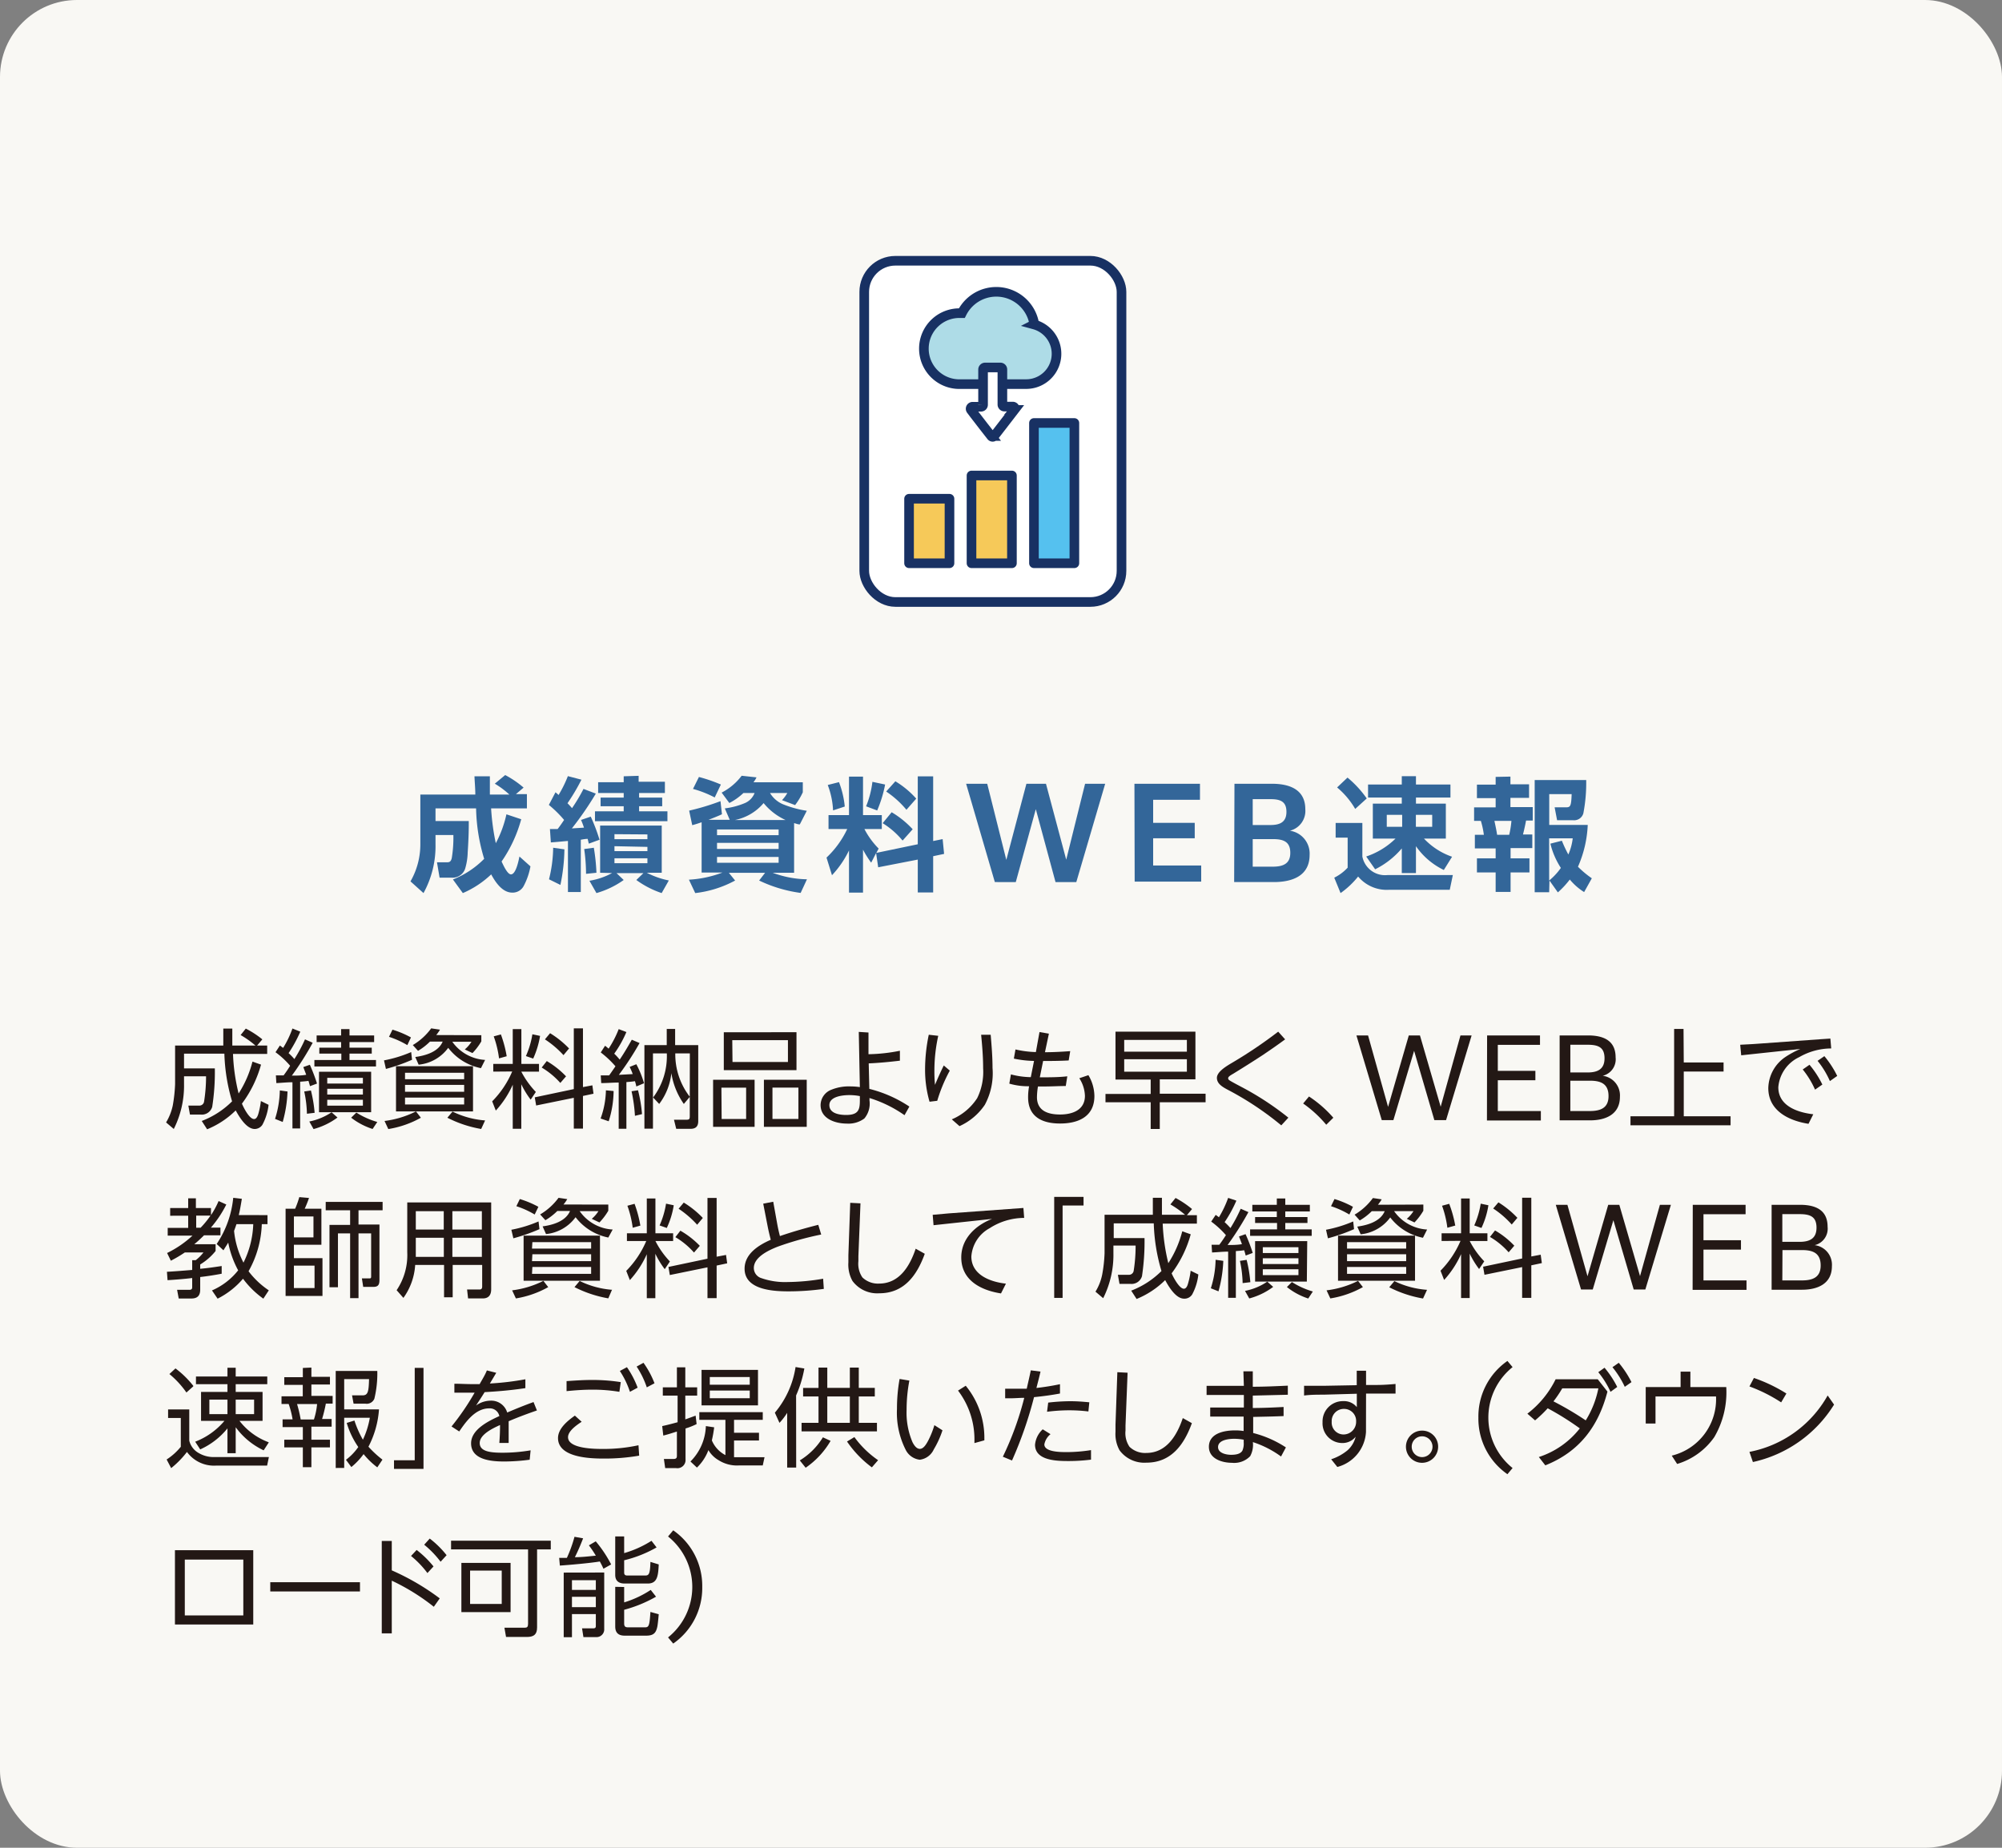 <svg xmlns="http://www.w3.org/2000/svg" viewBox="0 0 260 240"><rect x="0" y="0" width="260" height="240" fill="#808080" stroke="none"/><defs><style>.cls-1{fill:#f9f8f4;}.cls-2{fill:#369;}.cls-3{fill:#231815;}.cls-4{fill:#fff;}.cls-4,.cls-5,.cls-6,.cls-7{stroke:#183163;stroke-width:1.25px;}.cls-4,.cls-7{stroke-miterlimit:10;}.cls-5{fill:#f6c959;}.cls-5,.cls-6{stroke-linecap:round;stroke-linejoin:round;}.cls-6{fill:#55c1ef;}.cls-7{fill:#aedce7;}</style></defs><g id="レイヤー_2" data-name="レイヤー 2"><g id="レイヤー_1-2" data-name="レイヤー 1"><rect class="cls-1" width="260" height="240" rx="10"/><path class="cls-2" d="M61.83,105H56.56v1.64h4.32v.4c0,1.2-.06,2.48-.14,3.68a8.11,8.11,0,0,1-.34,2.14A1.72,1.72,0,0,1,58.67,114H57.09l-.34-2H58.1c.37,0,.49-.21.57-.54a16.28,16.28,0,0,0,.21-3H56.56v1.19A12.64,12.64,0,0,1,55,116l-1.69-1.52a9.64,9.64,0,0,0,1.28-4.88v-6.4h7.14c0-.79-.08-1.59-.11-2.37h2c0,.78,0,1.58,0,2.37h2.53a11.33,11.33,0,0,0-1.89-1.41l1.35-1.12A12.69,12.69,0,0,1,68,102.3l-1,.85h1.43V105H63.78a30.11,30.11,0,0,0,.61,4.52,14.69,14.69,0,0,0,1.38-3.75l1.92.64a17.86,17.86,0,0,1-2.55,5.49c.19.39.74,1.67,1.22,1.67.65,0,1-1.83,1.1-2.32l1.43,1.28A8.7,8.7,0,0,1,68,115.1a1.62,1.62,0,0,1-1.47.84c-1.3,0-2.2-1.37-2.74-2.37A12.47,12.47,0,0,1,60.11,116l-1.29-1.77a11.69,11.69,0,0,0,4.06-2.68A23.78,23.78,0,0,1,61.83,105Z"/><path class="cls-2" d="M71.28,104.55l.86-1.64a4.36,4.36,0,0,1,.4.35,15.47,15.47,0,0,0,1.21-2.45l1.76.46a25.91,25.91,0,0,1-1.81,3.06c.21.21.4.42.59.64a22.57,22.57,0,0,0,1.49-2.5l1.6.61a42,42,0,0,1-3.11,4.52l1.57-.1a10.05,10.05,0,0,0-.38-1l1.26-.43a23.67,23.67,0,0,1,1.14,3l-1.39.51-.15-.62c-.3,0-.59.06-.89.11v6.79H73.76v-6.63c-.75.06-1.49.14-2.22.19l-.12-1.74,1,0c.3-.38.57-.78.84-1.18A15,15,0,0,0,71.28,104.55Zm1.5,10.39-1.48-.73a17.67,17.67,0,0,0,.54-4.1l1.46.21A24,24,0,0,1,72.78,114.94Zm4.68-1.58-1.35.14a23.15,23.15,0,0,0-.24-3.22l1.25-.17A25.4,25.4,0,0,1,77.46,113.36Zm.48,0v-6.13h8v6.13H84a10.73,10.73,0,0,0,2.86,1L85.93,116a12.1,12.1,0,0,1-3.29-1.7l.92-.89H80.07l.93.89a11.58,11.58,0,0,1-3.54,1.7l-.91-1.6a9.29,9.29,0,0,0,2.94-1Zm5-12.59v.77h3.41V103H83v.6H86v1.12H83v.66h3.68v1.28H77.27v-1.28H81v-.66H78v-1.12h3V103H77.68v-1.4H81v-.77Zm-3.14,7.58V109h4.28v-.62Zm0,1.56v.64h4.28V110Zm0,1.57v.64h4.28v-.64Z"/><path class="cls-2" d="M94.13,105a9.76,9.76,0,0,0,2.51-.65A2.33,2.33,0,0,0,98,103H96.55a7.89,7.89,0,0,1-1.83,1.3l-1-1.35a7.67,7.67,0,0,0,2.6-2.19l1.93.21a3.39,3.39,0,0,1-.4.64h6.41v1.3a8.76,8.76,0,0,1-1,1.66l-1.7-.64a4.58,4.58,0,0,0,.69-.93H100a3.61,3.61,0,0,0,1.63,1.44,13.62,13.62,0,0,0,3.15.87l-.91,1.77c-.26,0-.5-.11-.74-.17v6.45h-2.78a13.31,13.31,0,0,0,4.45.85l-.82,1.77a18,18,0,0,1-5.39-1.61l.77-1H94.66l.81,1A14.28,14.28,0,0,1,90.29,116l-.82-1.74a14.46,14.46,0,0,0,4.36-.93H91.12v-6.53c-.4.14-.8.27-1.22.38l-.4-1.89a30.73,30.73,0,0,0,4.07-1.23l.19,1.7c-.57.27-1.15.49-1.74.72h2.75Zm-.51-3.1-.8,1.68A13.87,13.87,0,0,0,90,102.47l.77-1.55A20.6,20.6,0,0,1,93.62,101.9Zm-.5,6.58h8v-.74h-8Zm0,1.79h8v-.79h-8Zm0,1.79h8v-.75h-8Zm8.9-5.55a7.9,7.9,0,0,1-2.85-2.2,6.55,6.55,0,0,1-3.73,2.2Z"/><path class="cls-2" d="M113.14,112.05a12.92,12.92,0,0,1-1.06-1.69v5.58h-1.82v-5.48a12.8,12.8,0,0,1-2.21,3.22l-.71-2.29a12.3,12.3,0,0,0,2.69-3.71H107.6v-1.81h2.66v-5h1.82v5h2.44v1.81h-2.26a10.54,10.54,0,0,0,1.85,2.54l-.3.56,5.38-1.12v-8.82h2v8.4l1.23-.25.19,1.92-1.42.3v4.71h-2v-4.27l-5.14,1-.27-1.85Zm-3.43-7.29-1.52.5a10.62,10.62,0,0,0-.69-3.3l1.46-.37A12,12,0,0,1,109.71,104.76Zm4.21.51-1.44-.54a12.21,12.21,0,0,0,.82-3.18l1.65.35A16.41,16.41,0,0,1,113.92,105.27Zm4.61,2.44-1.31,1.47a10.56,10.56,0,0,0-2.59-2.26l1.17-1.42A12.14,12.14,0,0,1,118.53,107.71Zm.48-4-1.29,1.47a12.36,12.36,0,0,0-2.63-2.37l1.19-1.33A11.65,11.65,0,0,1,119,103.74Z"/><path class="cls-2" d="M125.47,101.8h2.74l2.48,9.89,2.61-9.89h2.54l2.63,9.86,2.45-9.86h2.61l-3.75,12.77h-2.7l-2.56-9.47-2.6,9.47H129.2Z"/><path class="cls-2" d="M147.33,101.8h8.51v2.08h-6.08v3h5.4v2h-5.4v3.54H156v2.09h-8.64Z"/><path class="cls-2" d="M160.32,101.8h4.85c2.85,0,4.35,1.12,4.35,3.3a2.65,2.65,0,0,1-2,2.8,3,3,0,0,1,2.56,3.14c0,2.67-2.16,3.53-4.65,3.53h-5.15Zm2.37,2v3.36H165c1.26,0,2.07-.4,2.07-1.71s-.74-1.65-2.05-1.65Zm0,8.77h2.58c1.34,0,2.3-.36,2.3-1.79s-.85-1.79-2.24-1.79h-2.64Z"/><path class="cls-2" d="M176.93,106.89v4.37a3,3,0,0,0,3.26,2.4h8.49l-.4,1.91h-7.85a4.84,4.84,0,0,1-4.05-1.72A11.16,11.16,0,0,1,174.1,116l-.82-2a6,6,0,0,0,1.74-1.3V108.8h-1.56v-1.91Zm.57-3.18L176,105.07a10.48,10.48,0,0,0-2.35-2.79L175,101A13.61,13.61,0,0,1,177.5,103.71Zm.79,5.21v-4.54h3.76v-.79h-4.38V101.9h4.38v-1.08h1.84v1.08h4.48v1.69h-4.48v.79h3.88v4.54h-2.84a9.07,9.07,0,0,0,3.65,2.36L187.51,113a9.33,9.33,0,0,1-3.62-3.09v3.49h-1.84V110.2a10.85,10.85,0,0,1-3.46,2.71l-1.16-1.66a10,10,0,0,0,3.81-2.33Zm1.81-3.08v1.55h2v-1.55Zm3.78,0v1.55H186v-1.55Z"/><path class="cls-2" d="M196.16,100.87v1h2.42v1.76h-2.42v1.2h2.9v1.75h-.87c-.12.64-.24,1.18-.4,1.81H199v1.77h-2.82v1.33h2.45v1.83h-2.45v2.53h-1.94v-2.53h-2.43v-1.83h2.43V110.2h-2.7v-1.77h1.17a11.23,11.23,0,0,0-.39-1.81h-.88v-1.75h2.8v-1.2h-2.43v-1.76h2.43v-1Zm-2.08,5.75c.13.61.26,1.2.35,1.81H196a12.19,12.19,0,0,0,.29-1.81Zm7.11,9.27h-1.88V101.32H206a20.87,20.87,0,0,1-.37,4.32,1.24,1.24,0,0,1-1.29.9h-2.12l-.32-1.68h1.51c.54,0,.65-.18.7-1.71h-2.91v4h5a15,15,0,0,1-1.27,5.43,12.9,12.9,0,0,0,1.8,1.5l-1,1.79a7.79,7.79,0,0,1-1.86-1.63,11.71,11.71,0,0,1-1.55,1.67l-1.09-1.54Zm1.52-3.16a10.14,10.14,0,0,1-1.36-3.15l1.49-.38a17,17,0,0,0,.84,1.79,7.27,7.27,0,0,0,.57-2.1h-3.06v5.48A8.18,8.18,0,0,0,202.71,112.73Z"/><path class="cls-3" d="M31.25,134.44l.67-.84A12.22,12.22,0,0,1,34.07,135l-.68.8H34.7v1.09H30.26a24.88,24.88,0,0,0,.73,5.14,14.15,14.15,0,0,0,1.8-4.14l1.11.39a15.25,15.25,0,0,1-2.48,5.07c.21.5.95,2,1.58,2,.31,0,.46-.39.54-.64a10,10,0,0,0,.34-1.7l1,.49a7.12,7.12,0,0,1-.8,2.59,1.2,1.2,0,0,1-1,.55c-1.08,0-2-1.56-2.47-2.41a11.37,11.37,0,0,1-3.71,2.45l-.7-1.08a11.2,11.2,0,0,0,3.94-2.55,24,24,0,0,1-1-6.19H23.9v1.91h4a29.21,29.21,0,0,1-.34,5,1.41,1.41,0,0,1-1.5,1H24.67l-.21-1.17h1.38a.61.61,0,0,0,.66-.5,20.53,20.53,0,0,0,.26-3.3H23.9v1a12.51,12.51,0,0,1-1.33,5.84l-1-.85a7.18,7.18,0,0,0,.87-2.21,20,20,0,0,0,.3-2.78v-5H29c0-.73,0-1.47,0-2.2h1.17c0,.73,0,1.47,0,2.2h3A12.26,12.26,0,0,0,31.25,134.44Z"/><path class="cls-3" d="M39.61,135l1,.44a37.47,37.47,0,0,1-2.71,4.27c.63,0,1.25,0,1.87-.11-.12-.32-.24-.63-.38-1l.85-.3a23.13,23.13,0,0,1,.93,2.44l-.91.34c-.06-.23-.13-.47-.2-.69-.35.06-.71.08-1.08.11v6.07h-1v-6c-.71,0-1.41.08-2.09.11l-.06-1h1c.31-.41.59-.83.85-1.25a11,11,0,0,0-1.9-1.76l.57-.87.42.31a13,13,0,0,0,1.21-2.52L39,134a17.46,17.46,0,0,1-1.52,2.79,7.78,7.78,0,0,1,.75.77A19.3,19.3,0,0,0,39.61,135Zm-2.89,10.73-1-.4a12.81,12.81,0,0,0,.62-3.7l1,.14A16.58,16.58,0,0,1,36.72,145.71Zm4.14-1.19-1,.12a14.82,14.82,0,0,0-.35-2.89l.87-.13A17.84,17.84,0,0,1,40.86,144.52Zm-.13,2.13-.56-1a7.92,7.92,0,0,0,2.89-1.2l.77.68A9.19,9.19,0,0,1,40.73,146.65Zm4.66-13v.82h3.2v.86h-3.2v.73h2.89v.77H45.39v.83h3.44v.84h-8v-.84h3.5v-.83H41.47v-.77H44.3v-.73H41.12v-.86H44.3v-.82Zm2.81,10.79H41.43v-5.25H48.2ZM42.5,140v.74h4.63V140Zm0,1.42v.75h4.63v-.75Zm0,1.43v.76h4.63v-.76Zm3.1,2.33.68-.67A10.43,10.43,0,0,0,49,145.73l-.61.91A9,9,0,0,1,45.6,145.17Z"/><path class="cls-3" d="M53.4,136.65l.11,1a23.06,23.06,0,0,1-3.39,1.19l-.25-1.11A16.75,16.75,0,0,0,53.4,136.65Zm.63,7.72.63.81a12.83,12.83,0,0,1-4.23,1.47l-.49-1.05A12.51,12.51,0,0,0,54,144.37Zm-.66-9.62-.47,1a11.6,11.6,0,0,0-2.38-1.08l.45-.93A12.48,12.48,0,0,1,53.37,134.75Zm8.06,3.74v5.87h-10v-5.87Zm-8.83,1.69h7.68v-.84H52.6Zm0,1.63h7.68v-.9H52.6Zm0,1.65h7.68v-.9H52.6Zm9.91-9v.8a7.79,7.79,0,0,1-1.15,1.52l-1-.47a4.23,4.23,0,0,0,.87-1H58.74A5.61,5.61,0,0,0,63,137.67l-.54,1.07a7.11,7.11,0,0,1-4.25-2.64,5.41,5.41,0,0,1-3.84,2.19l-.44-1c1.33-.18,3-.66,3.56-2H55.84a7.76,7.76,0,0,1-1.55,1.2l-.68-.75A8,8,0,0,0,56,133.57l1.14.17a4.65,4.65,0,0,1-.49.7ZM63,145.53l-.51,1.11a15.33,15.33,0,0,1-4.39-1.46l.67-.8A11.53,11.53,0,0,0,63,145.53Z"/><path class="cls-3" d="M64.06,139.19v-1h2.53v-4.52h1.12v4.52H70v1h-2.3v0a11.46,11.46,0,0,0,1.89,2.64l-.67,1a11.53,11.53,0,0,1-1.22-2v5.78H66.59v-5.72a12.43,12.43,0,0,1-2.2,3.36l-.47-1.2a12.42,12.42,0,0,0,2.6-3.88Zm1.75-2-1,.28a13.26,13.26,0,0,0-.69-2.86l.93-.25A15.38,15.38,0,0,1,65.81,137.23Zm3.42.3-.93-.32a11.12,11.12,0,0,0,.84-2.83l1,.21A11.6,11.6,0,0,1,69.23,137.53Zm7.7,3.48.15,1.09-1.37.29v4.24H74.52v-4l-4.89,1-.18-1.06,5.07-1.07v-7.89h1.19v7.63Zm-3.4-1.19-.76.88a10.25,10.25,0,0,0-2.42-2l.66-.84A11.52,11.52,0,0,1,73.53,139.82Zm.39-3.62-.74.89A12.56,12.56,0,0,0,70.77,135l.67-.8A12.24,12.24,0,0,1,73.92,136.2Z"/><path class="cls-3" d="M78,145.28a11.25,11.25,0,0,0,.69-3.66l1,.09a13.25,13.25,0,0,1-.64,3.93Zm4.06-10.23,1,.43a37.47,37.47,0,0,1-2.69,4.13l1.8-.1a6.86,6.86,0,0,0-.4-.93l.87-.35a12.54,12.54,0,0,1,1,2.47l-1,.42a5.38,5.38,0,0,0-.18-.69c-.36.06-.74.09-1.11.12v6.06h-1v-6c-.76,0-1.52.07-2.27.07l-.06-1h1.09c.28-.39.55-.79.82-1.18a12.53,12.53,0,0,0-1.91-1.8l.56-.87a5.45,5.45,0,0,1,.46.38,13.28,13.28,0,0,0,1.31-2.54l1,.38a14.66,14.66,0,0,1-1.58,2.81,7.45,7.45,0,0,1,.71.77C81.07,136.76,81.56,135.91,82.05,135.05Zm.4,9.88a20.07,20.07,0,0,0-.44-3.19l.84-.13a18.75,18.75,0,0,1,.52,3.1Zm6.35-1.54a9.52,9.52,0,0,1-1.62-4,8,8,0,0,1-1.58,4l-.79-.84a8.93,8.93,0,0,0,1.78-5.73H84.8v9.78H83.69V135.75h2.9v-2.1h1.09v2.1h3v9.87c0,.68-.32,1-1,1H87.82l-.29-1.18h1.61c.38,0,.44-.09.44-.46v-2.51Zm.78-6.57H87.7a9,9,0,0,0,1.88,5.63Z"/><path class="cls-3" d="M98,140.25v6.11H92.61v-6.11Zm-4.28,5.09H96.9v-4.07H93.69Zm9.72-11.27V139H94v-4.92Zm-8.31,3.87h7.2V135.1H95.1Zm9.64,2.31v6.11H99.21v-6.11Zm-4.45,5.09h3.37v-4.07h-3.37Z"/><path class="cls-3" d="M112.9,141.43a16.6,16.6,0,0,1,5.2,2.3l-.63,1.12a16.18,16.18,0,0,0-4.55-2.23v.31a3,3,0,0,1-.67,2.35,3.45,3.45,0,0,1-2.27.66c-1.49,0-3.41-.62-3.41-2.41a2.16,2.16,0,0,1,1.43-2,6,6,0,0,1,2.42-.42,8.86,8.86,0,0,1,1.25.09l-.14-7.17,1.26.08,0,2.82a22.35,22.35,0,0,0,4.08-.45v1.29c-1.35.16-2.69.29-4.05.35Zm-1.23.94a7.19,7.19,0,0,0-1.39-.13c-.82,0-2.57.17-2.57,1.3s1.41,1.28,2.18,1.28c1.64,0,1.78-.73,1.78-1.92Z"/><path class="cls-3" d="M121.85,134.54a20.89,20.89,0,0,0-.5,4.59,17.54,17.54,0,0,0,.08,1.78c.35-.85.73-1.7,1.14-2.52l.78.67a20,20,0,0,0-1.63,3.92l-1,.12a14.9,14.9,0,0,1-.58-4.26,22,22,0,0,1,.48-4.44Zm6.81-.14c.12,1.43.24,2.87.24,4.31a8.65,8.65,0,0,1-1,4.79,7.85,7.85,0,0,1-3.29,2.77l-1-.88a7.28,7.28,0,0,0,3.3-2.76,7.73,7.73,0,0,0,.77-3.88c0-1.45-.12-2.91-.26-4.35Z"/><path class="cls-3" d="M135,134.05l1.22.21-.51,2.41c1.09,0,2.19-.06,3.28-.14l-.2,1.21c-1.1.06-2.21.07-3.32.07l-.43,2.12h.12c1.15,0,2.3,0,3.45-.13l-.2,1.26c-.91,0-1.83.06-2.74.06h-.87a9.2,9.2,0,0,0-.13,1.38c0,1.78,1.42,2.26,3,2.26s3.23-.56,3.23-2.43a4.46,4.46,0,0,0-.73-2.28l1.18-.4a5.42,5.42,0,0,1,.78,2.71c0,2.69-2.11,3.57-4.46,3.57s-4.15-.89-4.15-3.4a7.79,7.79,0,0,1,.13-1.44,8.76,8.76,0,0,1-2.57-.34l.21-1.2a10.7,10.7,0,0,0,2.58.36l.42-2.11a13.57,13.57,0,0,1-2.62-.3l.21-1.19a13.08,13.08,0,0,0,2.65.34Z"/><path class="cls-3" d="M156.57,143.17h-5.95v3.47h-1.18v-3.47h-5.87v-1.08h5.87v-1.87h-4.57V134h10.38v6.19h-4.63v1.87h5.95ZM146,135.07v1.53h8.14v-1.53Zm0,2.51v1.62h8.14v-1.62Z"/><path class="cls-3" d="M166.9,135c-1,.74-2,1.43-3,2.1-1.24.81-2.53,1.62-3.75,2.37-.41.23-.65.4-.65.58a.32.32,0,0,0,.16.26c.18.14,1.27.71,1.55.86a37.8,37.8,0,0,1,6.11,4l-.92,1a39.8,39.8,0,0,0-7-4.65c-.69-.37-1.36-.78-1.36-1.52s1.08-1.42,1.72-1.81A59.27,59.27,0,0,0,166,134Z"/><path class="cls-3" d="M170,142.42a15.18,15.18,0,0,1,3.16,2.76l-.92.91a15.54,15.54,0,0,0-3-2.76Z"/><path class="cls-3" d="M176.16,134.49h1.51l2.6,9.28,2.69-9.28h1.45l2.69,9.26,2.57-9.26h1.45l-3.32,11h-1.52l-2.63-9-2.69,9h-1.51Z"/><path class="cls-3" d="M193.13,134.49H200v1.22h-5.48v3.38h4.88v1.22h-4.88v4h5.59v1.23h-7Z"/><path class="cls-3" d="M202.55,134.49h3.69c2.46,0,3.58,1,3.58,2.85a2.2,2.2,0,0,1-1.68,2.39,2.57,2.57,0,0,1,2.24,2.73c0,2.3-1.87,3.06-3.89,3.06h-3.94Zm1.39,1.21v3.6h2.23c1.3,0,2.21-.41,2.21-1.84s-.81-1.76-2.2-1.76Zm0,8.61h2.51c1.41,0,2.45-.39,2.45-1.94s-.93-2-2.4-2h-2.56Z"/><path class="cls-3" d="M218.67,138h5.17v1.18h-5.17v5.81h6.08v1.17h-13v-1.17h5.67V133.65h1.22Z"/><path class="cls-3" d="M228.25,135.57l9.46-.68.11,1.29a8.37,8.37,0,0,0-4.14,1.12,4.75,4.75,0,0,0-2.73,3.92c0,2.44,2.52,3.28,4.54,3.51l-.62,1.24c-2.54-.4-5.22-1.68-5.22-4.64a5,5,0,0,1,2.16-4,11.64,11.64,0,0,1,2-1.08l-7.68.82L226,135.7C226.72,135.66,227.49,135.63,228.25,135.57ZM235,138.3a12.45,12.45,0,0,1,1.67,2.57l-.95.66a11.5,11.5,0,0,0-1.6-2.62Zm1.93-1.12a12.73,12.73,0,0,1,1.67,2.57l-.95.67a11.56,11.56,0,0,0-1.6-2.63Z"/><path class="cls-3" d="M28.39,156l1,.45a14.35,14.35,0,0,1-2,3h1.24v1H26.5c-.4.4-.82.79-1.27,1.16H28v.88A7.66,7.66,0,0,1,26,164.24v.56c.94-.08,1.86-.22,2.79-.36v1c-.93.18-1.85.32-2.79.43v1.63c0,.78-.35,1.16-1.15,1.16H23.21L23,167.53l1.58,0c.25,0,.38-.07.38-.34V166c-1.07.13-2.13.21-3.2.28l-.08-1.09c1.09-.06,2.18-.15,3.28-.24v-1.27h.46a5.39,5.39,0,0,0,1-1H24a17.21,17.21,0,0,1-1.81,1.07l-.49-1A13.49,13.49,0,0,0,25,160.49H21.78v-1h2.66v-1.58H22.1v-1h2.34v-1.26h1v1.26H27.4v.92A11.09,11.09,0,0,0,28.39,156Zm-2.91,1.89v1.58h.57a12,12,0,0,0,1.29-1.58Zm9.26-.06V159H34a13.34,13.34,0,0,1-1.72,6.12,10.88,10.88,0,0,0,2.63,2.48l-.71,1.08a11.8,11.8,0,0,1-2.64-2.59,10.57,10.57,0,0,1-3.3,2.59l-.73-1.07A8.75,8.75,0,0,0,30.93,165a12.5,12.5,0,0,1-1.29-3.6c-.19.33-.41.64-.62,1l-.88-.82a13,13,0,0,0,2.15-6l1.12.13c-.12.71-.23,1.41-.4,2.11Zm-4.34,2.06A11.36,11.36,0,0,0,31.62,164,12.11,12.11,0,0,0,32.89,159H30.71C30.62,159.28,30.51,159.58,30.4,159.88Z"/><path class="cls-3" d="M38.33,157a11.81,11.81,0,0,0,.54-1.51l1.26.11a13.18,13.18,0,0,1-.56,1.4h2.17v4.68H38.17v1.74h3.71v4.91H37.09V157Zm-.16,1v2.72h2.54v-2.72Zm0,6.39v2.91h2.68v-2.91Zm8.39-5.34h2.72v7.19c0,.59-.14.91-.78.91H47.17L47,166.05h1c.18,0,.2-.1.2-.25v-5.6H46.56v8.41H45.47v-8.41H43.89v7h-1.1v-8.1h2.68v-1.9H42.3v-1.09h7.39v1.09H46.56Z"/><path class="cls-3" d="M63.79,167.46c0,.74-.33,1.19-1.1,1.19h-1.9l-.13-1.16h1.63c.24,0,.33-.15.33-.37V164.3H58.79v4.2H57.67v-4.2H53.92a8.19,8.19,0,0,1-1.53,4.28l-.88-1a8.14,8.14,0,0,0,1.38-4.93v-6.47h10.9ZM54,160.77v1.75c0,.24,0,.47,0,.73h3.64v-2.48Zm0-3.45v2.38h3.63v-2.38Zm4.75,0v2.38h3.83v-2.38Zm0,3.45v2.48h3.83v-2.48Z"/><path class="cls-3" d="M69.94,158.65l.12,1a23.9,23.9,0,0,1-3.39,1.19l-.26-1.11A16.75,16.75,0,0,0,69.94,158.65Zm.63,7.72.63.81A12.83,12.83,0,0,1,67,168.65l-.49-1.05A12.51,12.51,0,0,0,70.57,166.37Zm-.65-9.62-.48,1a11.6,11.6,0,0,0-2.38-1.08l.45-.93A12.84,12.84,0,0,1,69.92,156.75Zm8,3.74v5.86H68v-5.86Zm-8.83,1.69h7.68v-.84H69.14Zm0,1.63h7.68v-.9H69.14Zm0,1.65h7.68v-.9H69.14Zm9.91-9v.8a8.1,8.1,0,0,1-1.15,1.52l-1-.47a4.23,4.23,0,0,0,.87-1H75.28a5.61,5.61,0,0,0,4.29,2.39L79,160.74a7.11,7.11,0,0,1-4.25-2.64,5.41,5.41,0,0,1-3.84,2.19l-.44-1c1.33-.18,3-.66,3.56-2H72.38a7.76,7.76,0,0,1-1.55,1.2l-.68-.75a8.12,8.12,0,0,0,2.39-2.16l1.13.17a4.65,4.65,0,0,1-.49.7Zm.47,11.09L79,168.64a15.44,15.44,0,0,1-4.39-1.46l.67-.8A11.53,11.53,0,0,0,79.52,167.53Z"/><path class="cls-3" d="M81.42,161.19v-1H84v-4.52h1.12v4.52h2.3v1h-2.3v0A11.17,11.17,0,0,0,87,163.85l-.67,1a11.53,11.53,0,0,1-1.22-2v5.77H84v-5.71a12.67,12.67,0,0,1-2.2,3.36l-.47-1.2a12.42,12.42,0,0,0,2.6-3.88Zm1.75-2-1,.28a13.26,13.26,0,0,0-.69-2.86l.93-.25A15.38,15.38,0,0,1,83.17,159.23Zm3.41.3-.92-.32a11.24,11.24,0,0,0,.84-2.83l1,.21A10.85,10.85,0,0,1,86.58,159.53ZM94.29,163l.15,1.09-1.37.29v4.23H91.88v-4l-4.89,1-.18-1.05,5.07-1.07v-7.89h1.19v7.63Zm-3.4-1.19-.76.88a10,10,0,0,0-2.42-2l.65-.84A11.34,11.34,0,0,1,90.89,161.82Zm.39-3.62-.74.89A12.56,12.56,0,0,0,88.13,157l.67-.8A12.24,12.24,0,0,1,91.28,158.2Z"/><path class="cls-3" d="M106.27,159.09l.38,1.26a39.8,39.8,0,0,0-5.66,1.58c-1.14.45-3.09,1.34-3.09,2.77a1.38,1.38,0,0,0,1,1.32,9.32,9.32,0,0,0,3.41.5,28.19,28.19,0,0,0,4.59-.43l.09,1.32a33.18,33.18,0,0,1-4.56.32c-2,0-5.73-.18-5.73-2.94,0-1.94,1.83-3.07,3.4-3.76-.14-.53-.27-1.08-.38-1.62l-.6-3.07,1.3-.25.54,3c.09.49.21,1,.33,1.46C102.89,160,104.59,159.51,106.27,159.09Z"/><path class="cls-3" d="M111.75,156.3l-.27,6.86c0,.25,0,.52,0,.66a3.14,3.14,0,0,0,.52,2.1,2.9,2.9,0,0,0,2.17.8c2.65,0,4-2.3,4.75-4.53l1.18.66c-1,2.76-2.66,5.13-5.9,5.13a4,4,0,0,1-3.49-1.6,4.36,4.36,0,0,1-.53-2.41c0-.15,0-.67,0-.93l.24-6.81Z"/><path class="cls-3" d="M123.26,157.6l9.65-.7.1,1.29a8.29,8.29,0,0,0-4.47,1.33,4.54,4.54,0,0,0-2.39,3.68c0,2.41,2.49,3.31,4.49,3.53L130,168c-2.59-.4-5.16-1.69-5.16-4.68,0-2.46,1.87-4.17,4-5l-7.6.82-.11-1.35Z"/><path class="cls-3" d="M136.91,168.58V155.46h3.81v1.12H138v12Z"/><path class="cls-3" d="M152,156.44l.67-.84a12.52,12.52,0,0,1,2.14,1.44l-.67.8h1.3v1.09H151a25.58,25.58,0,0,0,.73,5.14,13.91,13.91,0,0,0,1.81-4.14l1.1.39a15.07,15.07,0,0,1-2.48,5.07c.21.5,1,2,1.59,2,.31,0,.46-.39.53-.64a10.06,10.06,0,0,0,.35-1.7l1,.49a7.12,7.12,0,0,1-.8,2.59,1.18,1.18,0,0,1-1.05.55c-1.08,0-2-1.56-2.46-2.41a11.37,11.37,0,0,1-3.71,2.45l-.7-1.08a11.25,11.25,0,0,0,3.93-2.55,24,24,0,0,1-1-6.19h-5.2v1.91h4a30.11,30.11,0,0,1-.33,4.95,1.41,1.41,0,0,1-1.5,1h-1.42l-.21-1.18,1.39,0a.62.62,0,0,0,.66-.51,20.34,20.34,0,0,0,.25-3.29H144.6v1a12.51,12.51,0,0,1-1.33,5.84l-1-.85a6.72,6.72,0,0,0,.87-2.21,18.62,18.62,0,0,0,.31-2.78v-5h6.27c0-.73,0-1.47,0-2.2h1.18c0,.73,0,1.47,0,2.2h3A12.73,12.73,0,0,0,152,156.44Z"/><path class="cls-3" d="M161.13,157l1,.44a38.82,38.82,0,0,1-2.7,4.27c.63,0,1.24,0,1.86-.11-.11-.32-.24-.63-.38-1l.85-.3a21.13,21.13,0,0,1,.93,2.44l-.91.34c-.06-.23-.13-.47-.2-.69-.35.06-.71.08-1.08.11v6.07h-1v-6c-.7,0-1.4.08-2.09.11l-.06-1h1c.31-.41.59-.83.86-1.25a11.4,11.4,0,0,0-1.91-1.76l.58-.87c.14.1.28.19.42.31a13.52,13.52,0,0,0,1.2-2.52l1.07.36a16.75,16.75,0,0,1-1.53,2.79,9.2,9.2,0,0,1,.76.77A20.46,20.46,0,0,0,161.13,157Zm-2.88,10.73-1-.4a12.81,12.81,0,0,0,.62-3.7l1,.14A17.09,17.09,0,0,1,158.25,167.71Zm4.13-1.19-1,.12a14.82,14.82,0,0,0-.35-2.89l.87-.13A17.84,17.84,0,0,1,162.38,166.52Zm-.13,2.13-.56-1a7.78,7.78,0,0,0,2.89-1.2l.77.68A9.1,9.1,0,0,1,162.25,168.65Zm4.67-13v.82h3.19v.86h-3.19v.73h2.88v.77h-2.88v.83h3.43v.84h-8v-.84h3.5v-.83H163v-.77h2.82v-.73h-3.18v-.86h3.18v-.82Zm2.8,10.79H163v-5.25h6.77ZM164,162v.75h4.63V162Zm0,1.43v.75h4.63v-.75Zm0,1.43v.76h4.63v-.76Zm3.11,2.33.67-.67a10.43,10.43,0,0,0,2.72,1.23l-.6.91A8.78,8.78,0,0,1,167.13,167.17Z"/><path class="cls-3" d="M175.74,158.65l.11,1a23.06,23.06,0,0,1-3.39,1.19l-.25-1.11A16.75,16.75,0,0,0,175.74,158.65Zm.63,7.72.63.81a12.83,12.83,0,0,1-4.23,1.47l-.49-1.05A12.51,12.51,0,0,0,176.37,166.37Zm-.66-9.62-.47,1a11.6,11.6,0,0,0-2.38-1.08l.45-.93A12.48,12.48,0,0,1,175.71,156.75Zm8.06,3.74v5.86h-10v-5.86Zm-8.83,1.69h7.68v-.84h-7.68Zm0,1.63h7.68v-.9h-7.68Zm0,1.65h7.68v-.9h-7.68Zm9.91-9v.8a8.1,8.1,0,0,1-1.15,1.52l-1-.47a4.23,4.23,0,0,0,.87-1h-2.52a5.61,5.61,0,0,0,4.29,2.39l-.54,1.07a7.11,7.11,0,0,1-4.25-2.64,5.41,5.41,0,0,1-3.84,2.19l-.44-1c1.33-.18,3-.66,3.56-2h-1.68a7.54,7.54,0,0,1-1.56,1.2l-.67-.75a8,8,0,0,0,2.38-2.16l1.14.17a4.65,4.65,0,0,1-.49.7Zm.47,11.09-.51,1.11a15.33,15.33,0,0,1-4.39-1.46l.67-.8A11.53,11.53,0,0,0,185.32,167.53Z"/><path class="cls-3" d="M187.22,161.19v-1h2.53v-4.52h1.12v4.52h2.3v1h-2.3v0a11.17,11.17,0,0,0,1.89,2.64l-.67,1a11.53,11.53,0,0,1-1.22-2v5.77h-1.12v-5.71a12.67,12.67,0,0,1-2.2,3.36l-.47-1.2a12.59,12.59,0,0,0,2.6-3.88Zm1.75-2-1,.28a13.26,13.26,0,0,0-.69-2.86l.93-.25A15.38,15.38,0,0,1,189,159.23Zm3.41.3-.92-.32a11.24,11.24,0,0,0,.84-2.83l1,.21A10.85,10.85,0,0,1,192.38,159.53Zm7.71,3.48.15,1.09-1.37.29v4.23h-1.19v-4l-4.89,1-.18-1.05,5.07-1.07v-7.89h1.19v7.63Zm-3.41-1.19-.75.88a9.88,9.88,0,0,0-2.43-2l.66-.84A11.06,11.06,0,0,1,196.68,161.82Zm.4-3.62-.75.89a12,12,0,0,0-2.41-2.08l.68-.8A12.24,12.24,0,0,1,197.08,158.2Z"/><path class="cls-3" d="M202.05,156.49h1.51l2.61,9.28,2.69-9.28h1.44l2.69,9.26,2.58-9.26H217l-3.32,11h-1.51l-2.64-9-2.68,9h-1.52Z"/><path class="cls-3" d="M219.84,156.49h6.86v1.22h-5.47v3.38h4.87v1.22h-4.87v4h5.59v1.23h-7Z"/><path class="cls-3" d="M230.08,156.49h3.69c2.46,0,3.58,1,3.58,2.85a2.2,2.2,0,0,1-1.68,2.39,2.56,2.56,0,0,1,2.24,2.73c0,2.3-1.87,3.06-3.89,3.06h-3.94Zm1.39,1.21v3.6h2.23c1.3,0,2.21-.41,2.21-1.84s-.81-1.76-2.2-1.76Zm0,8.61H234c1.41,0,2.45-.39,2.45-1.94s-.93-2-2.4-2h-2.56Z"/><path class="cls-3" d="M24.58,183.07v4.05a2.52,2.52,0,0,0,1.26,1.63,3.78,3.78,0,0,0,2.08.5h7l-.23,1.11H28.1a4.35,4.35,0,0,1-3.82-1.77,12,12,0,0,1-2.05,2.1l-.59-1.12a7.83,7.83,0,0,0,1.84-1.65v-3.74H21.83v-1.11Zm.52-3-.89.8A11.92,11.92,0,0,0,22,178.47l.79-.73A12.36,12.36,0,0,1,25.1,180Zm9.79,7.31-.65,1a9.54,9.54,0,0,1-3.63-3v3.37H29.54v-3.22A9.65,9.65,0,0,1,26,188.26l-.65-1a9.36,9.36,0,0,0,3.8-2.71H26.11v-3.76h3.43v-1H25.45v-1h4.09v-1.14h1.07v1.14h4.1v1h-4.1v1H34.1v3.76h-3A8.52,8.52,0,0,0,34.89,187.33Zm-7.7-5.59v1.89h2.35v-1.89Zm3.42,0v1.89H33v-1.89Z"/><path class="cls-3" d="M40.44,177.63v1.2h2.41v1H40.44v1.48H43.2v1h-.88a20,20,0,0,1-.49,2h1.24v1H40.44V187h2.41v1H40.44v2.57H39.33v-2.57H36.92v-1h2.41v-1.64H36.7v-1H38a11.79,11.79,0,0,0-.51-2h-.93v-1h2.76v-1.48H36.92v-1h2.41v-1.2Zm-1.86,4.74a17.42,17.42,0,0,1,.47,2h1.72a9.1,9.1,0,0,0,.41-2Zm11.09,7.22-.67,1a10,10,0,0,1-1.78-1.72,9,9,0,0,1-1.59,1.68l-.7-.94a7.2,7.2,0,0,0,1.6-1.66,11,11,0,0,1-1.5-3.13l1-.31A13.2,13.2,0,0,0,47.13,187a11,11,0,0,0,.9-2.85H44.7v6.52H43.6V178.07H49a14,14,0,0,1-.38,3.6,1.07,1.07,0,0,1-1.16.65H45.92l-.2-1.08h1.36c.73,0,.8-.52.85-2.11H44.7v3.93h4.52a12.33,12.33,0,0,1-1.37,4.85A13.76,13.76,0,0,0,49.67,189.59Z"/><path class="cls-3" d="M55,177.67v13.12H51.17v-1.12h2.69v-12Z"/><path class="cls-3" d="M63.23,178l1.22.31-.83,1.39a35.79,35.79,0,0,0,4.61-.55l0,1.15c-1.79.27-3.48.42-5.29.52-.36.59-.74,1.16-1.12,1.74a3.3,3.3,0,0,1,1.86-.63,2.16,2.16,0,0,1,2.19,1.54c1.12-.48,2.25-.94,3.42-1.36l.44,1.09c-1.24.43-2.46.88-3.67,1.4,0,.38,0,.74,0,1.12,0,.56,0,1.14,0,1.7H64.85c.06-.83.09-1.5.09-2.33-.89.41-2.64,1.21-2.64,2.34s1.45,1.26,3,1.26a21.72,21.72,0,0,0,3.61-.31l-.12,1.22a26,26,0,0,1-3.28.23c-1.61,0-4.33-.17-4.33-2.36,0-1.8,2.27-2.9,3.67-3.54a1.26,1.26,0,0,0-1.32-1c-1.78,0-3,1.69-3.89,3l-1-.65a32.51,32.51,0,0,0,3-4.39c-.44,0-.89,0-1.34,0s-.86,0-1.29,0l0-1.16c.75,0,1.52.05,2.28.05h1C62.63,179.17,63,178.59,63.23,178Z"/><path class="cls-3" d="M75.54,184.67c-.62.41-1.77,1.19-1.77,2,0,1.52,3.52,1.53,4.56,1.53a21.42,21.42,0,0,0,4.59-.48l.09,1.35a26.36,26.36,0,0,1-4.6.38c-1.79,0-5.94-.13-5.94-2.66,0-1.25,1.26-2.26,2.19-2.92Zm1.32-5.43a23.62,23.62,0,0,1,3.76.28l-.18,1.26a21,21,0,0,0-3.54-.28c-1.11,0-2.21.08-3.32.19l0-1.3C74.71,179.31,75.78,179.24,76.86,179.24Zm4.56-1.66a12,12,0,0,1,1.39,2.66l-1,.54a11.49,11.49,0,0,0-1.31-2.71Zm2.15-.57A11.79,11.79,0,0,1,85,179.67l-1,.53a11.46,11.46,0,0,0-1.32-2.7Z"/><path class="cls-3" d="M90.34,183.87l.13,1.1a9.37,9.37,0,0,1-1.44.57v4a1.06,1.06,0,0,1-1.22,1.15H86.39l-.17-1.19,1.24,0c.29,0,.45-.07.45-.4v-3.16c-.59.18-1.17.38-1.77.52L86,185.23c.66-.14,1.3-.31,2-.5v-3.46H86.08V180.2h1.83v-2.6H89v2.6h1.54v1.07H89v3.09Zm.17,6.75-.84-.79a6.81,6.81,0,0,0,2-4.6l1.08.16a16.82,16.82,0,0,1-.3,1.7A3.79,3.79,0,0,0,94.21,189v-4.58H90.82v-1h8.24v1H95.33v1.68h3.24v1H95.33v2.17c.13,0,.25,0,.38,0h3.58l-.23,1.07H96a4.45,4.45,0,0,1-2.66-.67A3.66,3.66,0,0,1,92,188.35,6.08,6.08,0,0,1,90.51,190.62Zm7.93-8.08H91.11v-4.61h7.33Zm-6.26-3.68v1h5.19v-1Zm0,1.75v1h5.19v-1Z"/><path class="cls-3" d="M103.4,190.62h-1.17v-7.11a8.26,8.26,0,0,1-1,1.3l-.6-1.32a12,12,0,0,0,2.69-5.93l1.14.19a15.24,15.24,0,0,1-1.07,3.5Zm.47-.93a9,9,0,0,0,3-3l1,.46a10.81,10.81,0,0,1-3.24,3.49Zm3.57-12.06v2.64h2.93v-2.64h1.16v2.64h2.08v1.11h-2.08v3.43h2.36v1.11H104.1v-1.11h2.2v-3.43h-2v-1.11h2v-2.64Zm0,3.75v3.43h2.93v-3.43Zm2.57,5.85.95-.57a12.66,12.66,0,0,0,3.08,3l-.81.93A13.85,13.85,0,0,1,110,187.23Z"/><path class="cls-3" d="M118.1,179.32a20.13,20.13,0,0,0-.36,3.8,9.73,9.73,0,0,0,.77,4.21c.18.35.5.86.95.86s.8-.52,1.12-1.14a11.34,11.34,0,0,0,.77-1.94l1.05.67a12.05,12.05,0,0,1-1.13,2.48,2.31,2.31,0,0,1-1.82,1.34,2.35,2.35,0,0,1-1.84-1.31,10.63,10.63,0,0,1-1.12-5.3,21.86,21.86,0,0,1,.34-3.88Zm9.74,7.56v.2l-1.29.36v-.28a10.47,10.47,0,0,0-2.13-6.54l1-.63A10.66,10.66,0,0,1,127.84,186.88Z"/><path class="cls-3" d="M131.43,189.7l-1.19-.49a40.24,40.24,0,0,0,2.78-7.65c-.6,0-1.21.06-1.81.06h-.67l0-1.24c.41,0,.83,0,1.25,0s1,0,1.55,0c.18-.8.37-1.6.53-2.39l1.26.16c-.16.72-.35,1.42-.53,2.13,1-.11,2.05-.28,3.06-.49l0,1.21c-1.12.21-2.24.36-3.37.47A51.4,51.4,0,0,1,131.43,189.7Zm5-3.42a2.24,2.24,0,0,0-.8,1.33c0,1,2.11,1,2.95,1a20.29,20.29,0,0,0,3.11-.26v1.24a24,24,0,0,1-2.83.18c-1.48,0-4.44,0-4.44-2.12a3.1,3.1,0,0,1,1-2ZM139,182c.84,0,1.64.06,2.47.14l-.12,1.19a21,21,0,0,0-2.5-.15,22.8,22.8,0,0,0-2.87.19l.15-1.19A25.13,25.13,0,0,1,139,182Z"/><path class="cls-3" d="M146.44,178.3l-.27,6.86c0,.25,0,.52,0,.66a3.14,3.14,0,0,0,.52,2.1,2.9,2.9,0,0,0,2.17.8c2.65,0,4-2.3,4.75-4.53l1.18.66c-1,2.76-2.67,5.13-5.9,5.13a4,4,0,0,1-3.49-1.6,4.36,4.36,0,0,1-.53-2.41c0-.15,0-.67,0-.93l.24-6.81Z"/><path class="cls-3" d="M161.48,178.12h1.22v2c1.51,0,3-.07,4.55-.14v1.18l-4.55.11,0,1.61c1.31,0,2.63-.06,4-.13v1.18c-1.32.06-2.63.08-3.95.11v2.09A14,14,0,0,1,167,188l-.63,1.18a13.06,13.06,0,0,0-3.66-1.87,3.09,3.09,0,0,1-.35,1.83A2.88,2.88,0,0,1,160,190c-1.29,0-3-.52-3-2.08,0-1.76,2-2.13,3.39-2.13a7,7,0,0,1,1.12.08V184h-2.34l-2,0v-1.18c.75,0,1.51,0,2.28,0h2.09l0-1.63h-4.84v-1.19c1.61,0,3.23,0,4.84,0Zm-1.18,8.76c-.68,0-2.11.13-2.11,1.08,0,.8,1.09,1,1.69,1s1.21-.09,1.47-.54a2.28,2.28,0,0,0,.17-1.07V187A7.1,7.1,0,0,0,160.3,186.88Z"/><path class="cls-3" d="M177.4,186a5,5,0,0,1-3.72,4.54l-.8-1a6.53,6.53,0,0,0,2.13-1.17,3.48,3.48,0,0,0,1.05-1.76,2.16,2.16,0,0,1-1.74.82,2.56,2.56,0,0,1-2.56-2.7,2.64,2.64,0,0,1,2.69-2.74,2.13,2.13,0,0,1,1.76.78l0-1.74-4.3.12c-.85,0-1.69,0-2.55.11v-1.26l1.25,0h1.24l4.35-.08,0-1.88h1.21l0,1.85,1.42,0c.8,0,1.61-.06,2.41-.13l0,1.25c-.42,0-.84,0-1.26,0h-1.17l-1.4,0Zm-2.87-3a1.57,1.57,0,0,0-1.58,1.67,1.54,1.54,0,0,0,1.54,1.65,1.64,1.64,0,0,0,1.63-1.68A1.56,1.56,0,0,0,174.53,183Z"/><path class="cls-3" d="M186.77,187.91a2.09,2.09,0,1,1-2.08-2.09A2.07,2.07,0,0,1,186.77,187.91Zm-3.43,0a1.35,1.35,0,1,0,1.35-1.35A1.34,1.34,0,0,0,183.34,187.91Z"/><path class="cls-3" d="M192,184.13a8.78,8.78,0,0,1,3.77-7.36l.67.8a8.4,8.4,0,0,0,0,13.11l-.67.8A8.78,8.78,0,0,1,192,184.13Z"/><path class="cls-3" d="M201,182.92a16.2,16.2,0,0,1-1.64,1.57l-1-.87a12.63,12.63,0,0,0,3.67-4.47h5.47l1.26,1.6c-1.18,4.54-3.66,7.82-8.07,9.58l-.84-1.08a11.11,11.11,0,0,0,5.32-3.72A36.44,36.44,0,0,0,201,182.92Zm6.61-2.59h-4.72a15.14,15.14,0,0,1-1.14,1.69,40.75,40.75,0,0,1,4.19,2.47A12.45,12.45,0,0,0,207.58,180.33Zm.77-2.68a12.72,12.72,0,0,1,1.65,2.5l-.87.63a11.59,11.59,0,0,0-1.59-2.55Zm1.85-.64a13.11,13.11,0,0,1,1.65,2.51l-.87.61a12.12,12.12,0,0,0-1.6-2.55Z"/><path class="cls-3" d="M224.19,180.16a11.53,11.53,0,0,1-1.56,6.51,9.06,9.06,0,0,1-4.82,3.48l-.7-1.08a7.54,7.54,0,0,0,5.75-7.69H215v3.52h-1.27v-4.74h4.53v-2h1.27v2Z"/><path class="cls-3" d="M232,181l-.68,1.15a20.38,20.38,0,0,0-4.12-2.07l.58-1.1A20.2,20.2,0,0,1,232,181Zm5.37.27.82,1.17a16.58,16.58,0,0,1-10.54,7.46l-.45-1.32A14.86,14.86,0,0,0,237.35,181.27Z"/><path class="cls-3" d="M22.72,201.35H32.89V211H22.72Zm8.88,1.22H24v7.25h7.6Z"/><path class="cls-3" d="M46.75,205.51v1.2H35.1v-1.2Z"/><path class="cls-3" d="M57.11,207.61l-.77,1.09a27.5,27.5,0,0,0-5.46-3.39v6.84h-1.3v-12h1.3v3.82A31.18,31.18,0,0,1,57.11,207.61Zm-3-6.29a13.05,13.05,0,0,1,2.19,2.14l-.79.86a12.43,12.43,0,0,0-2.13-2.22Zm1.7-1.48A12.27,12.27,0,0,1,58,202l-.78.85a12.73,12.73,0,0,0-2.13-2.21Z"/><path class="cls-3" d="M69.75,211.39c0,.94-.46,1.23-1.34,1.23H65.72l-.21-1.2h2.65c.3,0,.42-.12.42-.5v-9.67h-10v-1.13H71.53v1.13H69.75Zm-3.44-2H59.92V203h6.39ZM61.05,204v4.33h4.11V204Z"/><path class="cls-3" d="M74.61,199.61l1.12.2c-.37.94-.62,1.54-1.07,2.45.91,0,1.82-.11,2.72-.2a14.26,14.26,0,0,0-.9-1.34l.89-.52a16,16,0,0,1,2,3l-1,.56a10.3,10.3,0,0,0-.47-.94c-1.38.22-3.77.43-5.19.53l-.09-1,1,0A17.48,17.48,0,0,0,74.61,199.61Zm3.86,4.64v7.31a1,1,0,0,1-1,1.08H75.77l-.18-1.14,1.47,0c.21,0,.32-.07.32-.29v-1.56h-3.1v3H73.21v-8.39Zm-4.19,1v1.26h3.1v-1.26Zm0,2.15v1.35h3.1v-1.35Zm6.78-5.67a13.7,13.7,0,0,0,3.55-1.6l.66.86a16.09,16.09,0,0,1-4.21,1.67v1.58c0,.31.13.4.44.4h2.27c.47,0,.66-.11.7-1.77l1.08.33c-.07,1.44-.16,2.48-1.42,2.48h-3c-.74,0-1.23-.32-1.23-1.12v-5h1.16Zm0,4.4v2a13.25,13.25,0,0,0,3.45-1.62l.69.88a17.19,17.19,0,0,1-4.14,1.7v1.78c0,.4.16.5.51.5h2.2c.5,0,.59-.22.7-2l1.08.3c-.06.7-.12,1.26-.17,1.55-.17.87-.49,1.23-1.46,1.23H81.13c-.8,0-1.23-.36-1.23-1.19v-5.15Z"/><path class="cls-3" d="M91.2,206.13a8.78,8.78,0,0,1-3.77,7.35l-.67-.8a8.4,8.4,0,0,0,0-13.11l.67-.8A8.78,8.78,0,0,1,91.2,206.13Z"/><rect class="cls-4" x="112.24" y="33.87" width="33.41" height="44.32" rx="4.04"/><rect class="cls-5" x="118.06" y="64.78" width="5.25" height="8.38"/><rect class="cls-5" x="126.17" y="61.76" width="5.25" height="11.4"/><rect class="cls-6" x="134.28" y="54.94" width="5.25" height="18.22"/><path class="cls-7" d="M134.33,42.14a5,5,0,0,0-9.42-1.46h-.1a4.61,4.61,0,1,0,0,9.21h8.5a3.94,3.94,0,0,0,1-7.74Z"/><path class="cls-4" d="M131.55,52.81h-1.12a.27.27,0,0,1-.25-.27V48a.26.26,0,0,0-.25-.27h-2a.27.27,0,0,0-.26.27v4.56a.26.26,0,0,1-.25.27h-1.11a.26.26,0,0,0-.2.42l.36.48,1.18,1.53,1.07,1.37a.24.24,0,0,0,.2.11.26.26,0,0,0,.2-.11l1.06-1.37,1.18-1.53.37-.48A.27.27,0,0,0,131.55,52.81Z"/></g></g></svg>